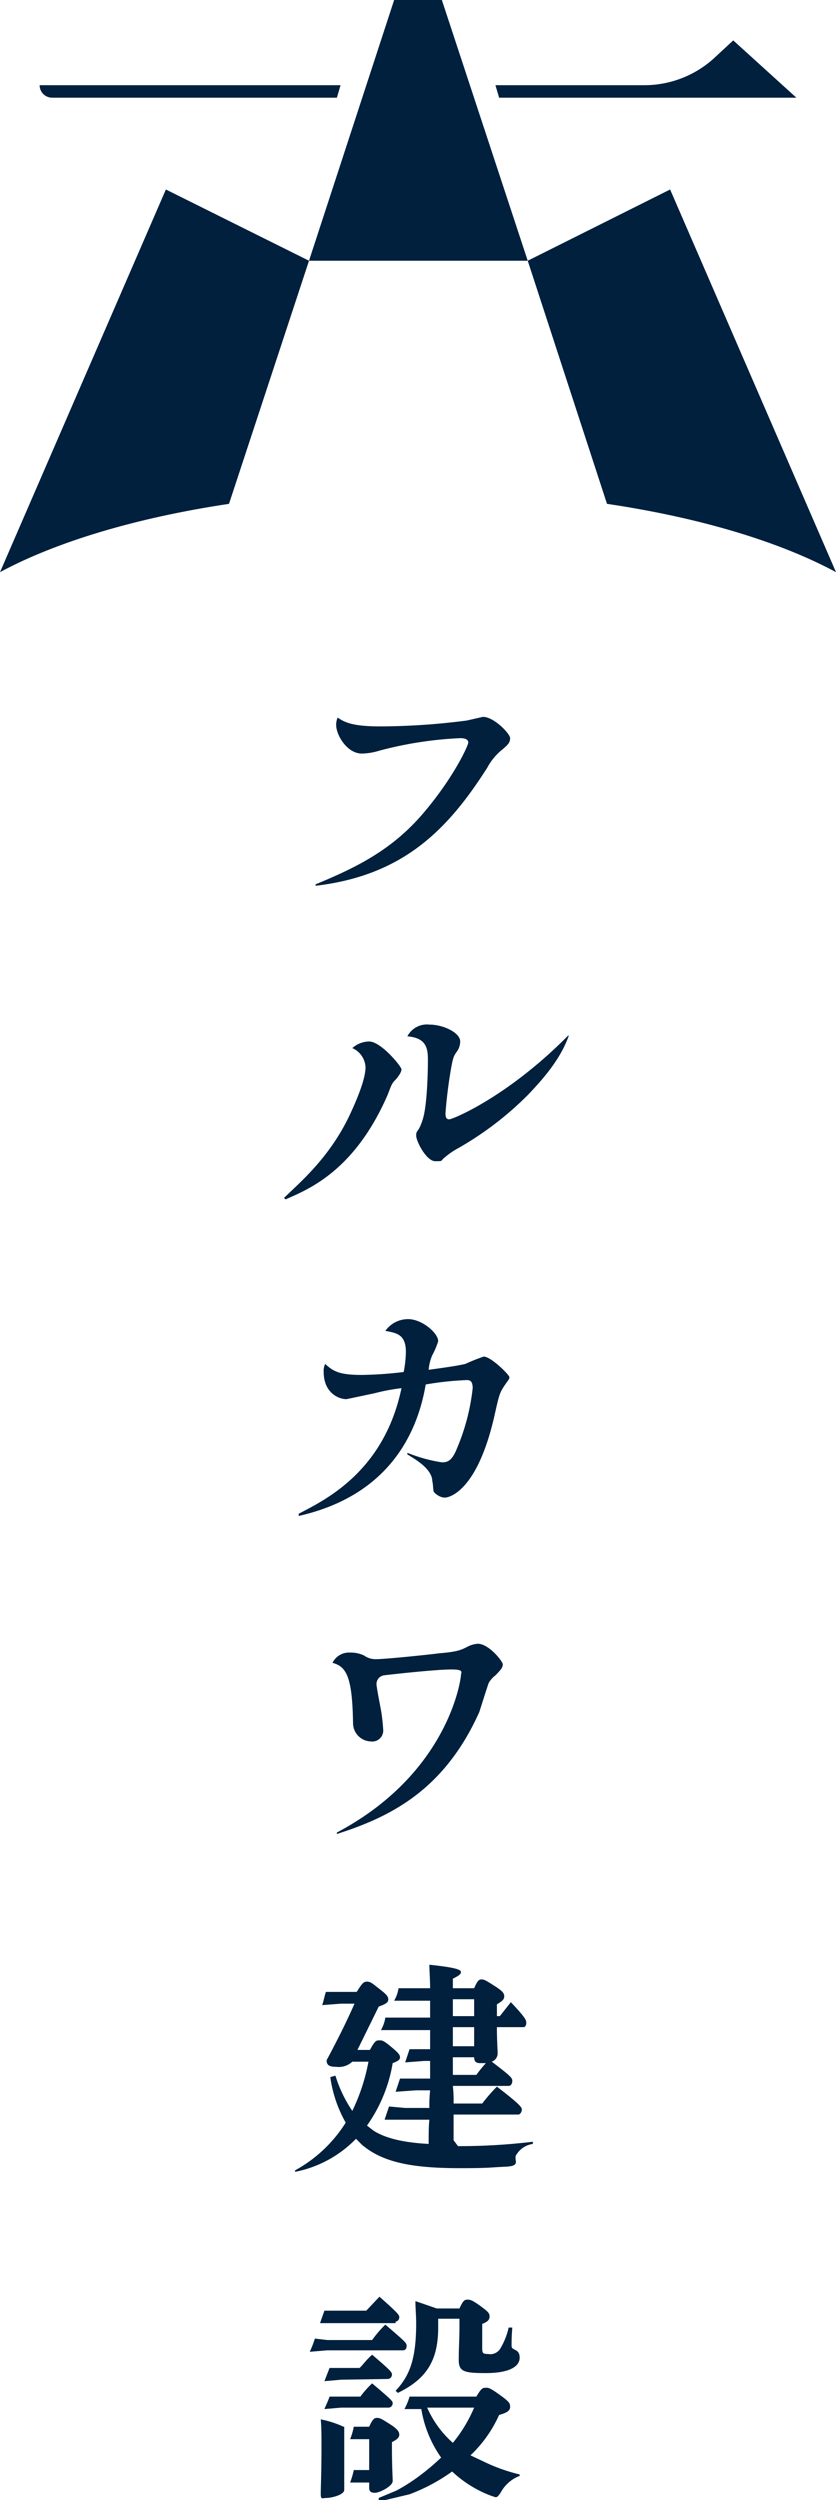 <svg xmlns="http://www.w3.org/2000/svg" viewBox="0 0 113.9 340.4">
  <defs>
    <style>
      .cls-1 {
        fill: #00203e;
      }
    </style>
  </defs>
  <title>アセット 1</title>
  <g id="レイヤー_2" data-name="レイヤー 2">
    <g id="レイヤー_1-2" data-name="レイヤー 1">
      <g>
        <g>
          <path class="cls-1" d="M65.8,97.6l-2.2.5a92.8,92.8,0,0,1-11.8.8c-3.9,0-4.9-.6-5.8-1.2a2.5,2.5,0,0,0-.2,1c0,1.4,1.5,3.9,3.5,3.9a8.6,8.6,0,0,0,2.4-.4,51.8,51.8,0,0,1,11-1.7c.7,0,1.1.2,1.1.6s-2,4.8-6.2,9.7-9,7.3-14.6,9.6v.2c11.9-1.4,18-7.6,23.4-16.1a8,8,0,0,1,2.1-2.5c.7-.6,1-.9,1-1.5S67.3,97.6,65.8,97.6Z"/>
          <g>
            <path class="cls-1" d="M50.3,141.8a3.5,3.5,0,0,0-2.3.9,3,3,0,0,1,1.8,2.6c0,1.7-1.3,4.7-2.2,6.6-2.8,5.9-7,9.3-8.9,11.2l.2.2c3.2-1.4,9.4-3.9,13.9-14.2.5-1.3.6-1.6,1-2s.9-1.1.9-1.5S51.9,141.8,50.3,141.8Z"/>
            <path class="cls-1" d="M61.2,152.4c-.5,0-.5-.5-.5-.8s.2-2.7.6-5.2.5-2.6,1-3.3a2.4,2.4,0,0,0,.4-1.3c0-1.2-2.3-2.3-4.2-2.3a3,3,0,0,0-3,1.6c2.7.2,2.8,1.8,2.8,3.3s-.1,6.1-.7,8-.9,1.4-.9,2.2,1.4,3.5,2.6,3.5.6,0,1.4-.6a9.3,9.3,0,0,1,1.6-1.1,44.4,44.4,0,0,0,9.6-7.3c2.3-2.4,4.5-5,5.6-8.1h-.1C69.2,149.3,61.7,152.4,61.2,152.4Z"/>
          </g>
          <path class="cls-1" d="M65.9,184.7a26,26,0,0,0-2.5,1c-1.2.3-4.3.7-5,.8a6.4,6.4,0,0,1,.5-2,9.7,9.7,0,0,0,.8-1.9c0-1.1-2.2-3-4.1-3a3.8,3.8,0,0,0-3.1,1.6c1.6.3,2.8.5,2.8,2.9a15.7,15.7,0,0,1-.3,2.7,52.7,52.7,0,0,1-5.7.4c-3.1,0-3.9-.5-5-1.5a2.2,2.2,0,0,0-.2,1.1c0,2.8,2,3.7,3.1,3.7l3.8-.8a27.4,27.4,0,0,1,3.7-.7c-2.4,11.5-10.6,15.3-14,17.1v.3c11.9-2.7,16.1-10.8,17.3-17.9a42.1,42.1,0,0,1,5.6-.6c.4,0,.8.1.8,1.1a28.9,28.9,0,0,1-2.1,8.1c-.7,1.8-1.3,2-2.1,2a20.8,20.8,0,0,1-4.7-1.3v.2c.5.4,3.4,1.8,3.4,3.7.1.2.1,1.2.2,1.4s.8.8,1.5.8,4.5-1,6.8-11.3c.6-2.7.7-3,1.3-3.9s.7-.9.7-1.2S66.9,184.7,65.9,184.7Z"/>
          <path class="cls-1" d="M65.1,223.8a3.5,3.5,0,0,0-1.4.4c-.8.4-1.3.7-3.9.9-.6.1-7.2.8-8.6.8a2.7,2.7,0,0,1-1.6-.5,4.2,4.2,0,0,0-1.9-.4,2.5,2.5,0,0,0-2.4,1.4c1.9.5,2.7,1.9,2.8,8.2a2.5,2.5,0,0,0,2.4,2.5,1.5,1.5,0,0,0,1.7-1.7,23,23,0,0,0-.3-2.6c-.3-1.6-.5-2.6-.6-3.4a1.2,1.2,0,0,1,1-1.3c2.5-.3,7.4-.8,9.2-.8s1.3.4,1.3.8-1.6,13.3-16.9,21.4v.2c7.2-2.3,14.6-5.9,19.4-16.6.2-.6,1.1-3.5,1.3-4a3.8,3.8,0,0,1,.9-1c.8-.8,1-1.1,1-1.5S66.6,223.8,65.1,223.8Z"/>
          <g>
            <path class="cls-1" d="M54.9,320c.3,0,.5-.2.5-.6s-.1-.5-2.9-2.9a15.6,15.6,0,0,0-1.8,2.1H44.6l-1.7-.2a13.4,13.4,0,0,1-.7,1.8l2.4-.2Z"/>
            <path class="cls-1" d="M53.9,316.1a.6.6,0,0,0,.5-.6c0-.3-.1-.5-2.7-2.8l-1.8,1.9H44.2l-.6,1.7H53.9Z"/>
            <path class="cls-1" d="M53.9,325.5l.3.3c3.9-1.9,5.5-4.4,5.5-8.9v-1.2h2.9v.9c0,1.9-.1,3.1-.1,4.7s.7,1.8,3.7,1.8,4.6-.8,4.6-2.1-1.1-.9-1.1-1.6,0-1.3.1-2.5h-.5a9.6,9.6,0,0,1-1.1,2.8,1.6,1.6,0,0,1-1.7.8c-.7,0-.8-.1-.8-.8v-3.3c.8-.3,1-.6,1-1s-.1-.6-1.2-1.4-1.4-.9-1.8-.9-.6.1-1.1,1.2H59.5l-2.9-1c0,1.2.1,1.8.1,3C56.7,321,55.9,323.4,53.9,325.5Z"/>
            <path class="cls-1" d="M52.9,323.9a.6.6,0,0,0,.5-.6c0-.3-.1-.5-2.7-2.7-.8.7-1.1,1.2-1.7,1.8H44.9l-.7,1.8,2.3-.2Z"/>
            <path class="cls-1" d="M65.8,335.1l-1.7-.8a17.3,17.3,0,0,0,3.9-5.5c1.1-.3,1.5-.6,1.5-1.1s-.1-.7-1.5-1.7-1.5-.9-1.9-.9-.6.2-1.2,1.2H55.8a8.7,8.7,0,0,1-.7,1.7h2.3a15.9,15.9,0,0,0,2.7,6.6,29.8,29.8,0,0,1-2.7,2.3,24.6,24.6,0,0,1-3.4,2.2l-2.4,1v.5l4.2-1a24.9,24.9,0,0,0,5.8-3.1,15.9,15.9,0,0,0,5.3,3.3l.6.2c.3,0,.4-.2.7-.6a4.9,4.9,0,0,1,2.6-2.3v-.2A24,24,0,0,1,65.8,335.1Zm-4.1-2.5a13.8,13.8,0,0,1-3.5-4.8h6.4A19.8,19.8,0,0,1,61.7,332.6Z"/>
            <path class="cls-1" d="M43.7,329.4c.1,1,.1,2.3.1,3.5,0,3.8-.1,5.7-.1,6.6s.2.6.8.6,2.4-.4,2.4-1.1v-8.6h-.1A13.7,13.7,0,0,0,43.7,329.4Z"/>
            <path class="cls-1" d="M53.5,337.8c0-.6-.1-2-.1-4.5v-.8c.8-.4,1-.7,1-1s-.1-.7-1.2-1.4-1.4-.9-1.8-.9-.6.1-1.1,1.2H48.2a8.4,8.4,0,0,1-.5,1.7h2.6v4.2H48.2a10.9,10.9,0,0,1-.5,1.7h2.6v.7c0,.5.2.7.8.7S53.5,338.5,53.5,337.8Z"/>
            <path class="cls-1" d="M46.5,327.8H53a.6.6,0,0,0,.5-.6c0-.3-.2-.5-2.8-2.7a12.9,12.9,0,0,0-1.6,1.8H44.9c-.2.6-.5,1.2-.7,1.7Z"/>
          </g>
          <path class="cls-1" d="M61.8,291.4v-3.5h8.8c.3,0,.5-.4.5-.7s-.4-.8-3.4-3.1a22,22,0,0,0-2,2.3H61.8a19.3,19.3,0,0,0-.1-2.4h7.6c.3,0,.5-.3.5-.7s-.3-.7-2.8-2.6a1.2,1.2,0,0,0,.8-1.1c0-.6-.1-1.7-.1-3.6h3.6c.3,0,.4-.3.4-.6s0-.6-2.1-2.8l-1.5,1.9h-.4v-1.6c.8-.5,1-.7,1-1.1s-.2-.7-1.3-1.4-1.4-.9-1.8-.9-.6.3-1,1.2H61.7v-1.3c.8-.4,1.1-.6,1.1-.9s-.5-.6-4.3-1c0,.9.1,1.9.1,3.2H54.3a4.9,4.9,0,0,1-.6,1.7h4.9v2.3H52.5a4.9,4.9,0,0,1-.6,1.7h6.7v2.6H55.8l-.6,1.8,2.6-.2h.8v2.4H54.5l-.6,1.8,2.8-.2h1.9a19.3,19.3,0,0,0-.1,2.4H55.2l-2.2-.2-.6,1.8h6.1c-.1.8-.1,2.3-.1,3.3-3.6-.2-5.9-.8-7.5-1.8l-.9-.7a20.5,20.5,0,0,0,3.5-8.5c.8-.3,1-.5,1-.8s-.2-.6-1.3-1.5-1.2-.8-1.6-.8-.6.2-1.2,1.3H48.7l2.9-5.9c1.1-.4,1.3-.6,1.3-1s-.3-.7-1.2-1.4-1.2-1-1.7-1-.7.3-1.4,1.4H44.4c-.2.6-.3,1.2-.5,1.8l2.6-.2h1.8c-1.1,2.5-2.3,4.9-3.8,7.7,0,.7.4.9,1.3.9a2.7,2.7,0,0,0,2.2-.7h2.2a26.3,26.3,0,0,1-2.2,6.7,17.9,17.9,0,0,1-2.3-4.8l-.7.2a17.4,17.4,0,0,0,2.1,6.2,18.8,18.8,0,0,1-6.9,6.5v.2a15.8,15.8,0,0,0,8.3-4.5l.8.8c2.7,2.3,6.5,3.2,13.3,3.2,4.2,0,4-.1,6.3-.2s.9-1,1.5-1.7a3.1,3.1,0,0,1,2.2-1.4v-.3a83.5,83.5,0,0,1-10.2.6Zm-.1-19.2h2.9v2.3H61.7Zm2.9,3.8v2.6H61.7V276Zm0,4.1h0c0,.6.3.8.8.8h.8a18.3,18.3,0,0,0-1.3,1.6H61.7v-2.4Z"/>
        </g>
        <g>
          <g>
            <path class="cls-1" d="M22.6,25.8,0,77.9c7.6-4.1,18.5-7.4,31.2-9.3L42.1,35.5Z"/>
            <path class="cls-1" d="M91.3,25.8l22.6,52.1c-7.6-4.1-18.4-7.4-31.2-9.3L71.9,35.5Z"/>
            <path class="cls-1" d="M5.4,11.6h0a1.7,1.7,0,0,0,1.7,1.7H45.9l.5-1.7Z"/>
            <path class="cls-1" d="M108.5,13.3,99.9,5.5,97.2,8a14.1,14.1,0,0,1-9.4,3.6H67.5l.5,1.7h40.5Z"/>
          </g>
          <polygon class="cls-1" points="60.2 0 53.7 0 42.1 35.5 71.9 35.5 60.2 0"/>
        </g>
      </g>
    </g>
  </g>
</svg>
